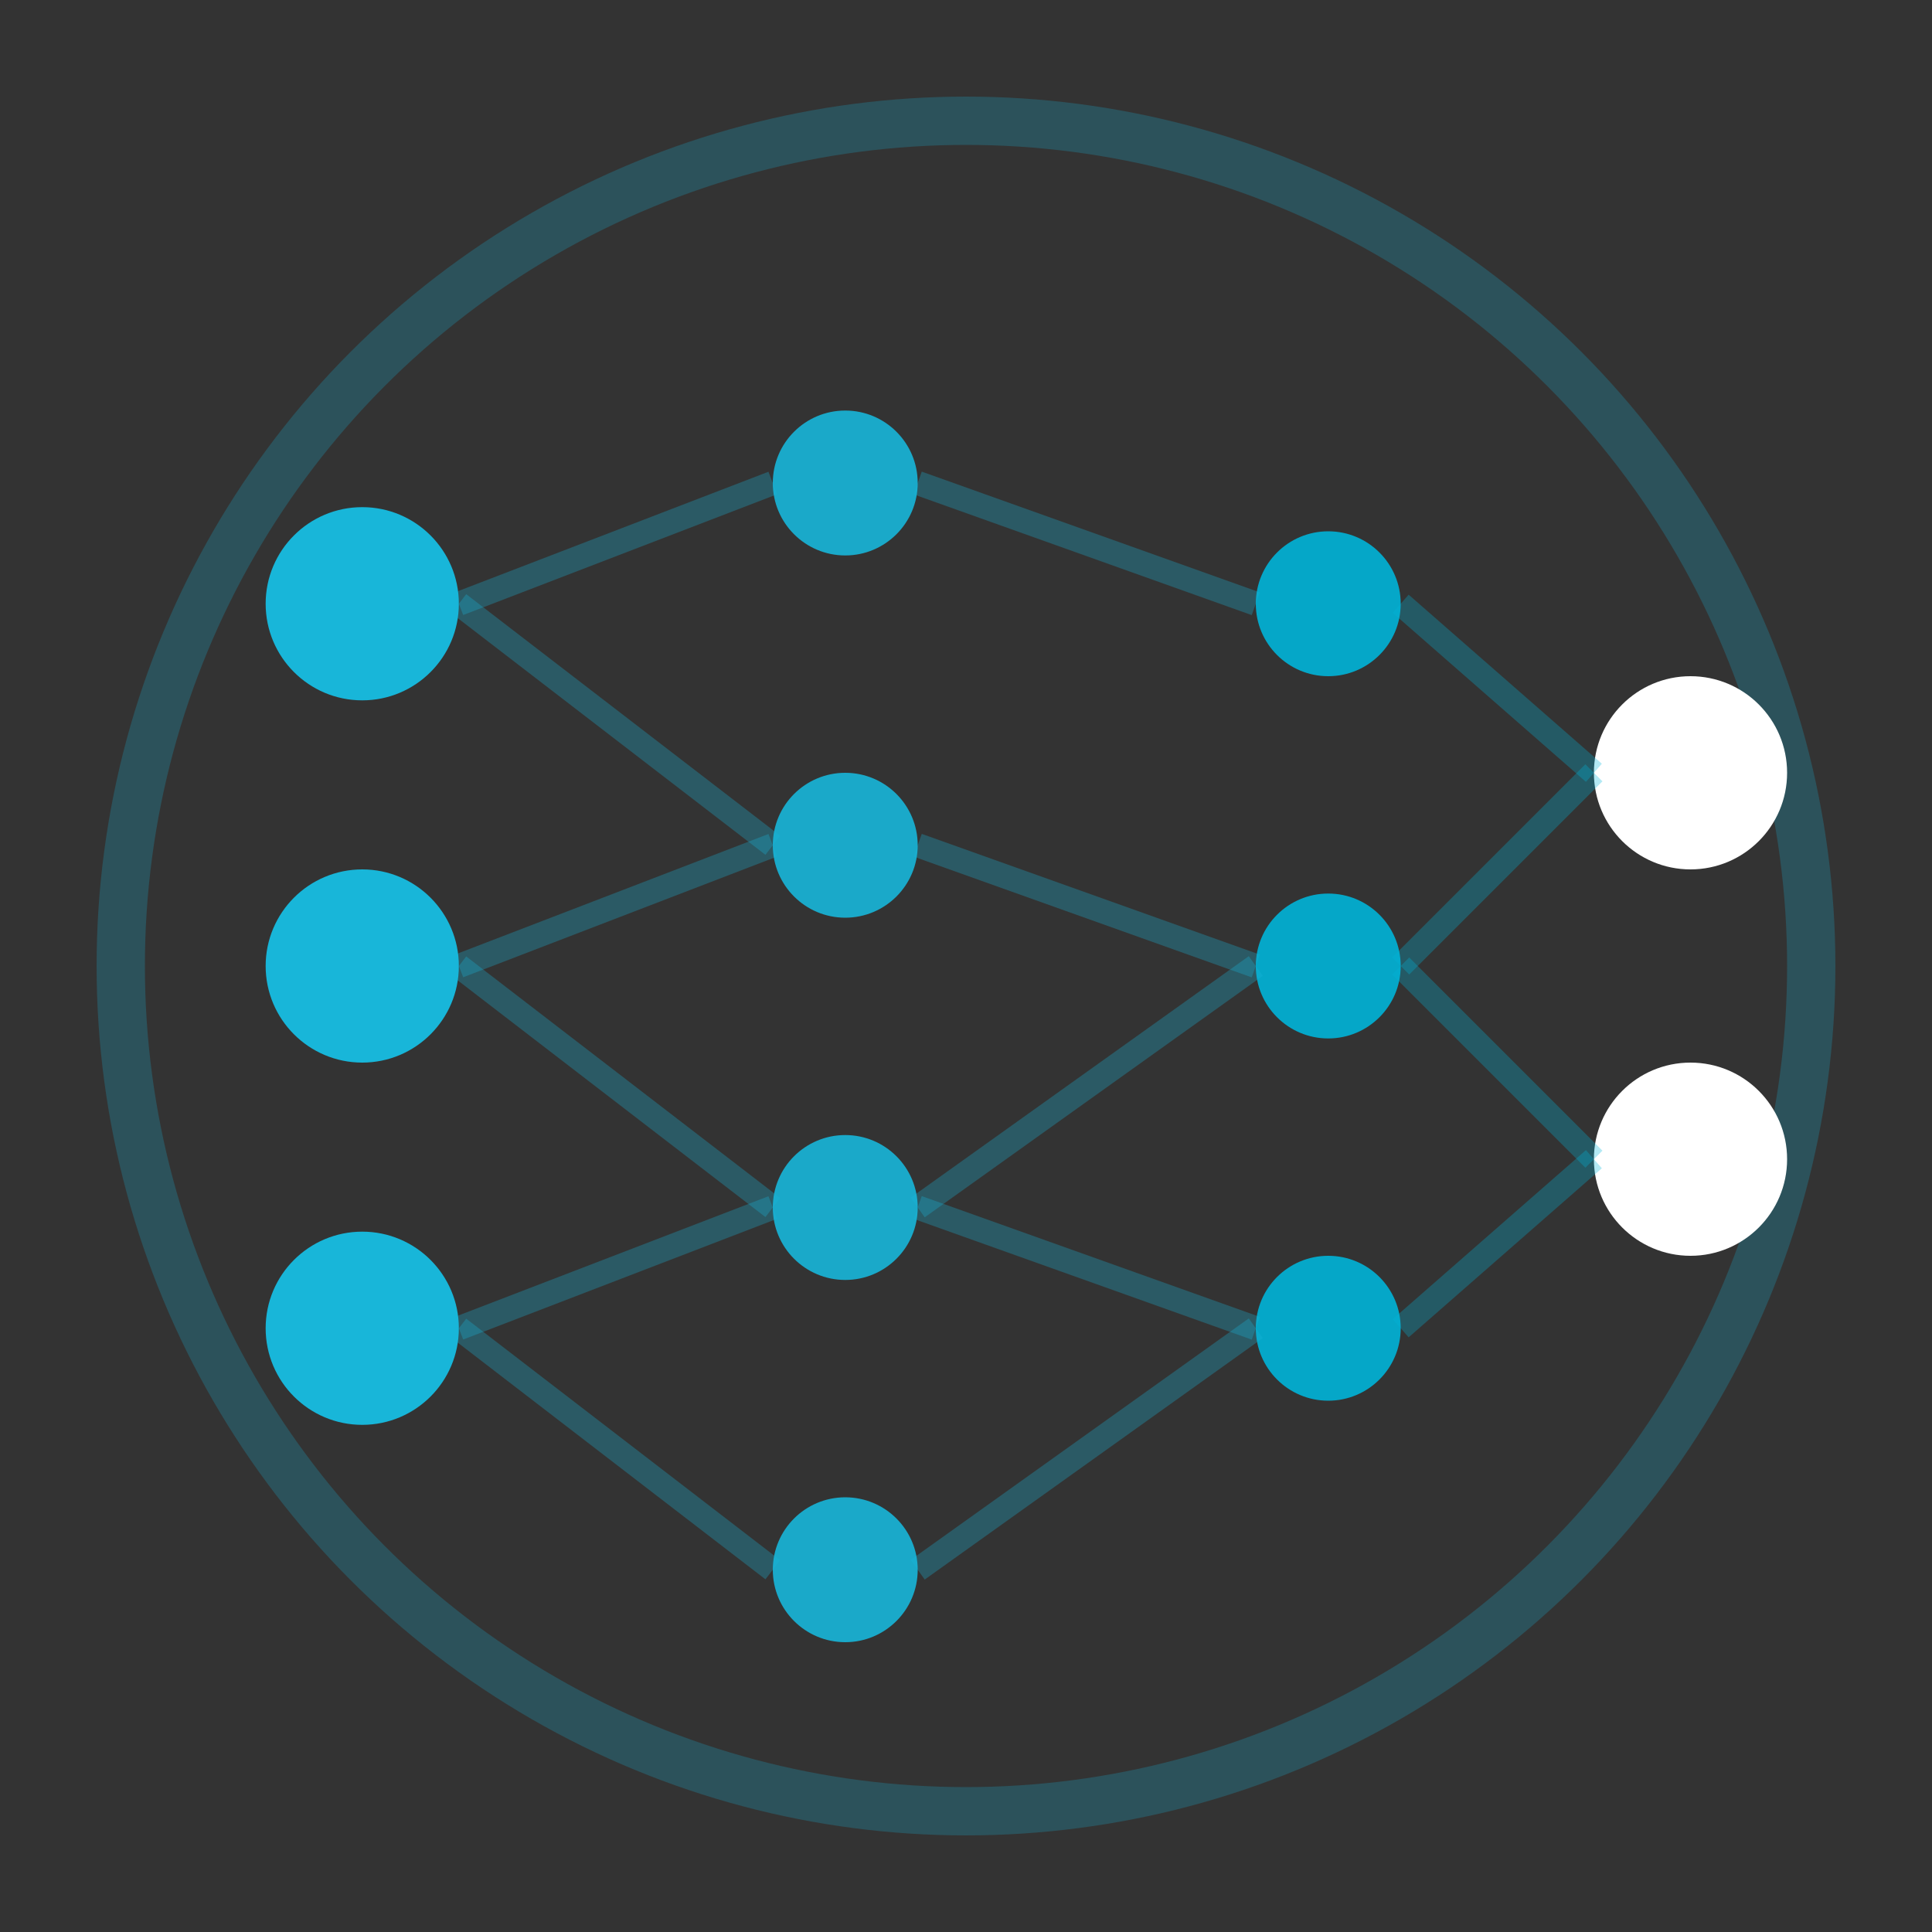 <svg class="logo-icon w-[50px] h-[50px]" viewBox="0 0 80 80" xmlns="http://www.w3.org/2000/svg">
  <rect x="0" y="0" width="80" height="80" fill="#333333" stroke="none"/>
  <!-- Outer circle -->
  <circle cx="40" cy="40" r="35" fill="none" stroke="rgba(24,182,217,0.6)" stroke-width="2" opacity="0.4"></circle>
  
  <!-- Neural network nodes -->
  <!-- Input layer -->
  <circle cx="15" cy="25" r="4" fill="#18b6d9"></circle>
  <circle cx="15" cy="40" r="4" fill="#18b6d9"></circle>
  <circle cx="15" cy="55" r="4" fill="#18b6d9"></circle>
  
  <!-- Hidden layer 1 -->
  <circle cx="35" cy="20" r="3" fill="rgba(24,182,217,0.9)"></circle>
  <circle cx="35" cy="35" r="3" fill="rgba(24,182,217,0.9)"></circle>
  <circle cx="35" cy="50" r="3" fill="rgba(24,182,217,0.9)"></circle>
  <circle cx="35" cy="65" r="3" fill="rgba(24,182,217,0.9)"></circle>
  
  <!-- Hidden layer 2 -->
  <circle cx="55" cy="25" r="3" fill="rgba(0,180,216,0.9)"></circle>
  <circle cx="55" cy="40" r="3" fill="rgba(0,180,216,0.9)"></circle>
  <circle cx="55" cy="55" r="3" fill="rgba(0,180,216,0.9)"></circle>
  
  <!-- Output layer - WHITE -->
  <circle cx="70" cy="32" r="4" fill="#ffffff"></circle>
  <circle cx="70" cy="48" r="4" fill="#ffffff"></circle>
  
  <!-- Connections -->
  <line x1="19" y1="25" x2="32" y2="20" stroke="rgba(24,182,217,0.3)" stroke-width="1"></line>
  <line x1="19" y1="25" x2="32" y2="35" stroke="rgba(24,182,217,0.3)" stroke-width="1"></line>
  <line x1="19" y1="40" x2="32" y2="35" stroke="rgba(24,182,217,0.3)" stroke-width="1"></line>
  <line x1="19" y1="40" x2="32" y2="50" stroke="rgba(24,182,217,0.3)" stroke-width="1"></line>
  <line x1="19" y1="55" x2="32" y2="50" stroke="rgba(24,182,217,0.3)" stroke-width="1"></line>
  <line x1="19" y1="55" x2="32" y2="65" stroke="rgba(24,182,217,0.3)" stroke-width="1"></line>
  <line x1="38" y1="20" x2="52" y2="25" stroke="rgba(24,182,217,0.3)" stroke-width="1"></line>
  <line x1="38" y1="35" x2="52" y2="40" stroke="rgba(24,182,217,0.3)" stroke-width="1"></line>
  <line x1="38" y1="50" x2="52" y2="40" stroke="rgba(24,182,217,0.3)" stroke-width="1"></line>
  <line x1="38" y1="50" x2="52" y2="55" stroke="rgba(24,182,217,0.3)" stroke-width="1"></line>
  <line x1="38" y1="65" x2="52" y2="55" stroke="rgba(24,182,217,0.3)" stroke-width="1"></line>
  <line x1="58" y1="25" x2="66" y2="32" stroke="rgba(0,180,216,0.3)" stroke-width="1"></line>
  <line x1="58" y1="40" x2="66" y2="32" stroke="rgba(0,180,216,0.3)" stroke-width="1"></line>
  <line x1="58" y1="40" x2="66" y2="48" stroke="rgba(0,180,216,0.3)" stroke-width="1"></line>
  <line x1="58" y1="55" x2="66" y2="48" stroke="rgba(0,180,216,0.3)" stroke-width="1"></line>
</svg>